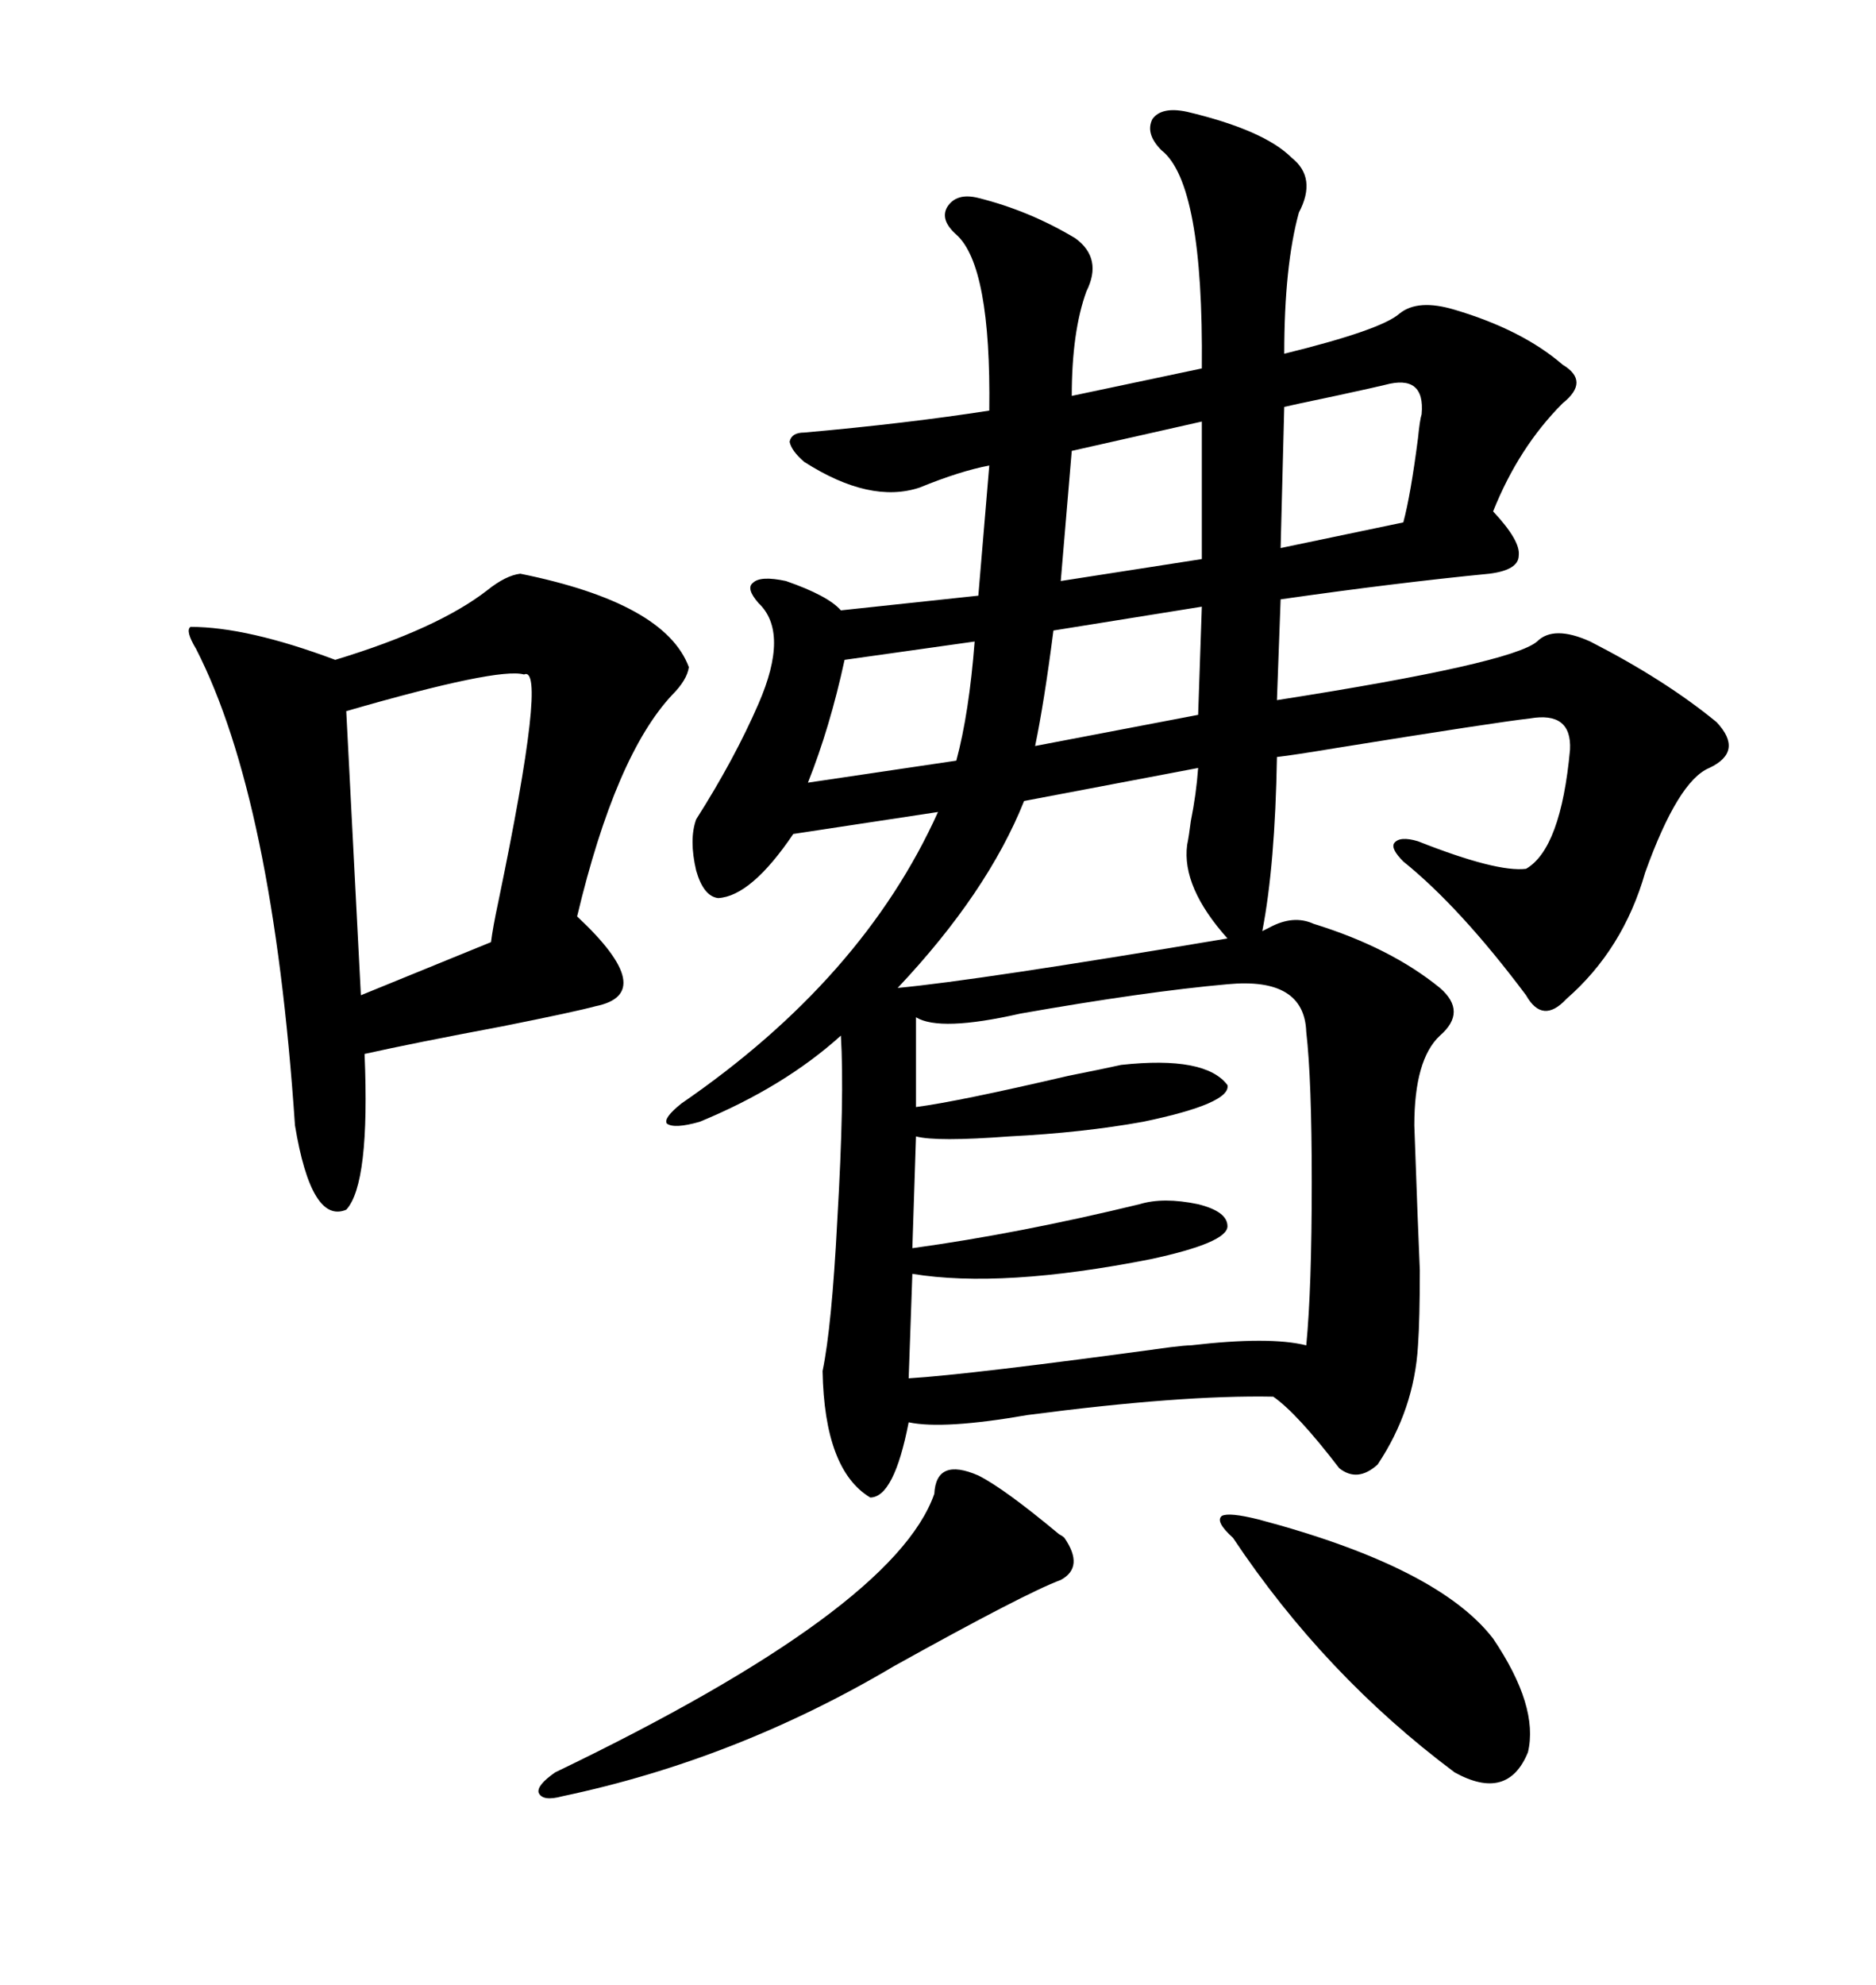 <svg xmlns="http://www.w3.org/2000/svg" xmlns:xlink="http://www.w3.org/1999/xlink" width="300" height="317.285"><path d="M189.84 17.87L189.84 17.87Q202.15 20.80 206.54 25.20L206.54 25.20Q210.64 28.42 207.71 33.98L207.71 33.98Q205.37 42.48 205.37 56.54L205.37 56.54Q220.90 52.73 223.83 50.10L223.83 50.10Q226.76 47.75 232.62 49.51L232.62 49.51Q243.46 52.73 249.90 58.30L249.90 58.30Q254.30 60.94 249.90 64.45L249.90 64.45Q242.87 71.48 238.77 81.74L238.77 81.74Q243.16 86.43 242.87 88.77L242.87 88.77Q242.87 91.11 238.18 91.70L238.18 91.70Q223.24 93.16 204.79 95.80L204.79 95.80L204.20 111.91Q241.70 106.05 245.80 102.54L245.80 102.54Q248.44 99.90 254.30 102.54L254.30 102.54Q266.31 108.69 274.51 115.43L274.51 115.43Q278.91 120.12 273.34 122.75L273.34 122.75Q268.36 124.80 263.09 139.45L263.09 139.45Q259.57 151.76 250.49 159.67L250.49 159.67Q246.68 163.77 244.04 159.08L244.04 159.08Q233.50 145.02 224.41 137.70L224.41 137.70Q222.36 135.64 222.95 134.77L222.95 134.77Q223.83 133.59 226.76 134.47L226.76 134.47Q239.36 139.45 244.04 138.87L244.04 138.87Q249.61 135.64 251.07 119.82L251.07 119.82Q251.37 113.67 244.63 114.84L244.63 114.84Q239.36 115.43 213.87 119.53L213.87 119.53Q206.84 120.70 204.20 121.00L204.20 121.00Q203.91 138.28 201.86 148.83L201.86 148.83Q202.44 148.54 203.03 148.24L203.03 148.24Q206.84 146.19 210.06 147.66L210.06 147.66Q222.36 151.46 230.27 157.91L230.27 157.91Q234.67 161.72 230.27 165.53L230.27 165.53Q226.17 169.34 226.17 179.88L226.17 179.88Q226.76 196.58 227.05 203.03L227.05 203.03Q227.05 210.94 226.76 215.04L226.76 215.04Q226.17 225.29 220.31 234.08L220.31 234.08Q217.09 237.01 214.16 234.67L214.16 234.67Q207.42 225.88 203.61 223.24L203.61 223.24Q188.96 222.95 164.36 226.17L164.36 226.17Q150.88 228.52 145.31 227.34L145.31 227.34Q142.97 239.36 139.16 239.36L139.16 239.36Q131.84 234.96 131.54 219.14L131.54 219.14Q133.01 212.11 133.89 195.12L133.89 195.12Q135.06 175.20 134.47 165.53L134.47 165.53Q125.39 173.73 111.91 179.30L111.91 179.30Q107.81 180.47 106.64 179.59L106.64 179.59Q106.05 178.71 108.98 176.37L108.98 176.37Q137.99 156.45 150 129.79L150 129.79L126.86 133.30Q120.12 143.26 114.84 143.55L114.84 143.55Q112.50 143.26 111.33 139.16L111.33 139.16Q110.16 134.18 111.33 130.96L111.33 130.96Q117.48 121.29 121.29 112.50L121.29 112.50Q126.27 101.07 121.29 96.39L121.29 96.39Q119.24 94.04 120.41 93.16L120.41 93.16Q121.58 91.99 125.68 92.87L125.68 92.87Q132.42 95.21 134.47 97.56L134.47 97.56L156.45 95.21L158.20 74.41Q153.52 75.29 147.07 77.93L147.07 77.93Q139.16 80.57 128.61 73.83L128.61 73.83Q126.56 72.07 126.27 70.61L126.27 70.61Q126.56 69.14 128.61 69.14L128.61 69.14Q145.02 67.68 158.20 65.63L158.20 65.63Q158.50 42.48 152.93 37.50L152.93 37.50Q150.29 35.16 151.46 33.11L151.46 33.11Q152.93 30.76 156.45 31.64L156.45 31.64Q164.65 33.69 171.97 38.09L171.97 38.09Q176.37 41.31 173.73 46.58L173.73 46.58Q171.39 53.03 171.39 63.28L171.39 63.28L192.19 58.89Q192.48 29.30 185.74 24.02L185.74 24.02Q183.11 21.39 184.28 19.04L184.28 19.04Q185.74 16.99 189.84 17.87ZM83.20 91.70L83.20 91.70Q106.35 96.39 110.16 106.64L110.16 106.64Q109.86 108.69 107.52 111.04L107.52 111.04Q98.44 120.70 92.29 146.48L92.29 146.48Q105.47 158.79 95.21 160.84L95.21 160.84Q91.99 161.72 80.27 164.06L80.27 164.06Q66.21 166.70 58.30 168.46L58.30 168.46Q59.18 189.26 55.37 193.36L55.37 193.36Q49.80 195.70 47.17 179.88L47.17 179.88Q43.65 127.73 31.35 103.71L31.35 103.71Q29.59 100.78 30.47 100.20L30.47 100.20Q39.55 100.20 53.61 105.47L53.61 105.47Q70.02 100.49 77.93 94.34L77.93 94.34Q80.86 91.99 83.20 91.70ZM196.29 157.32L196.29 157.32Q183.11 158.50 163.18 162.01L163.18 162.01Q150.29 164.94 146.48 162.60L146.48 162.60L146.48 176.95Q153.22 176.07 170.80 171.97L170.80 171.97Q176.66 170.80 179.30 170.21L179.30 170.21Q192.77 168.75 196.29 173.44L196.29 173.44Q196.88 176.37 182.81 179.30L182.81 179.30Q173.14 181.05 161.43 181.64L161.43 181.64Q149.71 182.52 146.48 181.64L146.48 181.64L145.90 199.51Q162.89 197.17 182.23 192.48L182.23 192.48Q186.04 191.31 191.60 192.48L191.60 192.48Q196.29 193.65 196.29 196.00L196.29 196.00Q196.29 198.63 183.98 201.27L183.98 201.27Q160.25 205.96 145.90 203.61L145.90 203.61L145.31 220.31Q154.98 219.73 187.21 215.33L187.21 215.33Q189.55 215.04 190.43 215.04L190.43 215.04Q203.03 213.57 208.89 215.04L208.89 215.04Q209.77 205.96 209.77 188.96L209.77 188.96Q209.77 172.56 208.89 164.94L208.89 164.94Q208.59 156.15 196.29 157.32ZM83.79 107.81L83.79 107.81Q79.69 106.64 55.37 113.67L55.37 113.67L57.71 159.08L78.52 150.59Q78.81 148.24 79.69 144.14L79.69 144.14Q87.60 106.05 83.79 107.81ZM156.45 235.84L156.45 235.84Q160.55 237.89 169.34 245.21L169.34 245.21Q169.92 245.51 170.21 245.80L170.21 245.80Q173.44 250.49 169.63 252.54L169.63 252.54Q164.06 254.59 142.97 266.31L142.97 266.31Q117.77 281.25 89.94 287.11L89.94 287.11Q86.72 287.99 86.13 286.52L86.13 286.52Q85.84 285.35 88.77 283.30L88.77 283.30Q142.97 257.23 149.41 238.77L149.41 238.77Q149.71 232.91 156.45 235.84ZM191.60 122.75L191.60 122.75L163.77 128.03Q157.91 142.68 143.55 157.91L143.55 157.91Q156.15 156.74 196.29 150L196.29 150Q188.96 141.80 189.84 135.06L189.84 135.06Q190.14 133.59 190.43 131.25L190.43 131.25Q191.31 126.86 191.60 122.75ZM201.27 242.87L201.27 242.87Q229.98 250.49 238.77 261.91L238.77 261.91Q246.09 272.75 244.34 280.08L244.34 280.08Q241.11 287.99 232.62 283.30L232.62 283.30Q211.82 267.77 197.17 245.80L197.17 245.80Q194.24 243.16 195.41 242.29L195.41 242.29Q196.58 241.70 201.27 242.87ZM221.48 61.52L221.48 61.52Q220.31 61.82 213.57 63.28L213.57 63.28Q206.54 64.75 205.37 65.04L205.37 65.04L204.79 87.60L224.41 83.50Q225.59 79.10 226.76 70.02L226.76 70.02Q227.05 67.09 227.34 66.21L227.34 66.21Q227.93 59.77 221.48 61.52ZM192.19 89.36L192.19 67.38L171.39 72.07L169.63 92.87L192.19 89.36ZM191.60 114.26L192.19 96.97L168.46 100.78Q166.99 112.21 165.53 119.24L165.53 119.24L191.60 114.26ZM155.86 102.54L135.06 105.47Q132.71 116.31 129.20 125.10L129.20 125.10L152.93 121.58Q154.98 113.96 155.86 102.54L155.86 102.54Z"/></svg>